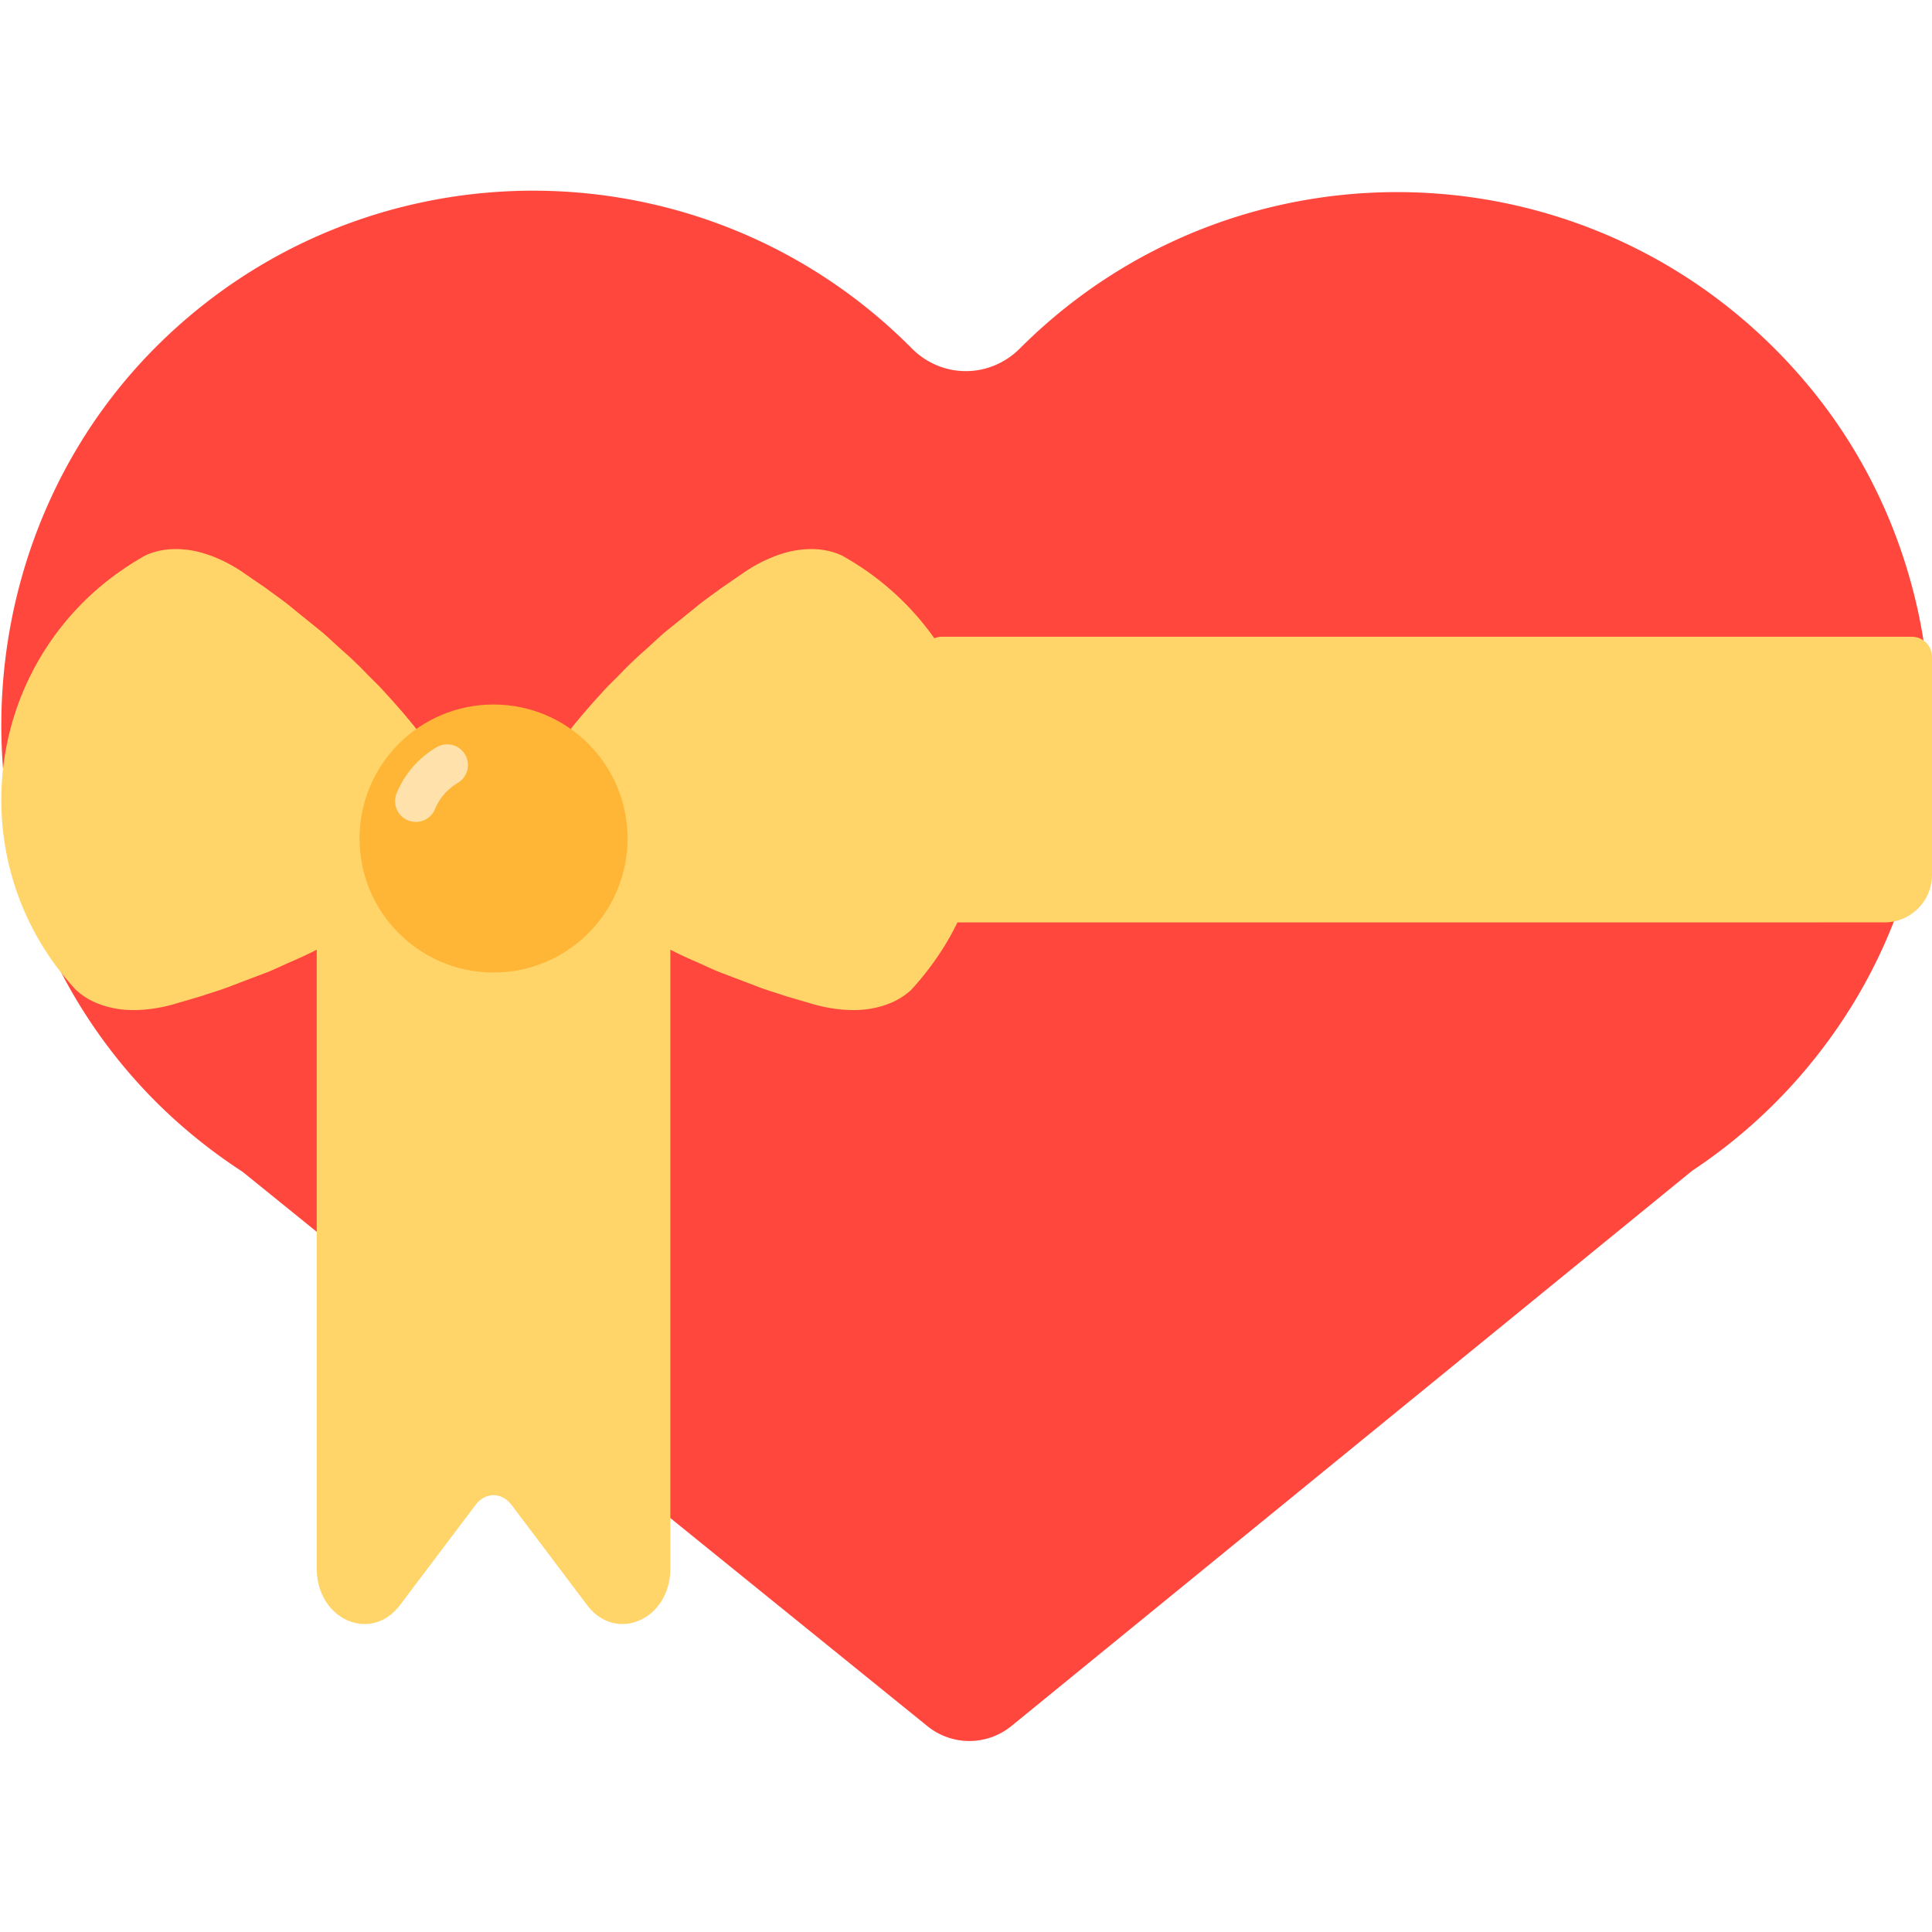 <?xml version="1.0" encoding="utf-8"?><!-- Uploaded to: SVG Repo, www.svgrepo.com, Generator: SVG Repo Mixer Tools -->
<svg width="800px" height="800px" viewBox="0 0 512 512" xmlns="http://www.w3.org/2000/svg" xmlns:xlink="http://www.w3.org/1999/xlink" aria-hidden="true" role="img" class="iconify iconify--fxemoji" preserveAspectRatio="xMidYMid meet"><path fill="#FF473E" d="M488.293 270.397c-11.069 16.67-24.745 29.844-39.883 39.886l-180.374 147.13a17.642 17.642 0 0 1-22.251.042L64.28 310.535c-15.7-10.215-29.892-23.684-41.218-41.085c-36.19-55.598-28.492-131.013 18.55-177.79c55.301-54.989 144.694-54.82 199.785.429l.204.205c8.002 8.065 20.655 8.081 28.684.043l.163-.162c58.094-57.927 153.929-54.856 208.079 9.156c40.104 47.409 44.116 117.334 9.766 169.066z"></path><path fill="#FFD469" d="M512 174.077v57.765c0 6.96-5.642 12.601-12.601 12.601H253.731a75.08 75.08 0 0 1-1.898 3.641c-2.82 5.047-6.417 9.911-10.146 14.014c0 0-1.102 1.198-3.167 2.44c-2.062 1.261-5.105 2.455-8.907 2.947c-3.81.44-8.382.163-13.449-1.181l-7.846-2.295c-2.696-.93-5.401-1.668-8.168-2.788l-8.221-3.121c-2.703-.978-5.432-2.363-8.035-3.475a105.009 105.009 0 0 1-6.245-2.94v163.96c0 13.562-14.385 19.901-22.062 9.722l-19.989-26.5c-2.642-3.503-6.966-3.503-9.608 0l-19.989 26.5c-7.678 10.179-22.062 3.84-22.062-9.722v-163.96a104.714 104.714 0 0 1-6.245 2.94c-2.604 1.112-5.332 2.496-8.035 3.475l-8.221 3.121c-2.767 1.12-5.472 1.858-8.168 2.788l-7.846 2.295c-5.066 1.344-9.638 1.621-13.449 1.181c-3.802-.492-6.845-1.686-8.907-2.947c-2.065-1.242-3.167-2.44-3.167-2.44c-27.685-30.094-25.733-76.933 4.361-104.618c4.255-3.915 9.191-7.412 14.014-10.146c0 0 1.421-.794 3.77-1.329c2.353-.554 5.616-.739 9.382-.019c3.757.772 8.014 2.462 12.408 5.321l6.737 4.63c2.271 1.725 4.61 3.271 6.889 5.198l6.836 5.531c2.263 1.773 4.422 3.94 6.549 5.81c2.125 1.879 4.162 3.796 6.067 5.79c1.906 1.98 3.741 3.649 5.377 5.554a171.88 171.88 0 0 1 7.909 9.183l2.93 3.916c6.544 8.746 7.444 19.96 3.339 29.293h28.644c-3.973-9.038-3.27-19.87 2.807-28.548c.152-.217.383-.535.54-.746l2.93-3.916c1.887-2.352 4.6-5.611 7.909-9.183c1.635-1.905 3.47-3.574 5.377-5.554c1.904-1.994 3.942-3.911 6.067-5.79c2.126-1.869 4.286-4.036 6.549-5.81l6.836-5.531c2.279-1.928 4.618-3.474 6.889-5.198l6.737-4.63c4.393-2.859 8.65-4.549 12.408-5.321c3.766-.72 7.029-.535 9.382.019c2.35.536 3.77 1.329 3.77 1.329c9.955 5.562 18.121 13.085 24.298 21.811a5.303 5.303 0 0 1 2-.396h257.062a5.329 5.329 0 0 1 5.326 5.329z"></path><path fill="#FFB636" d="M166.308 222.212c0 19.613-15.9 35.513-35.513 35.513s-35.513-15.9-35.513-35.513s15.9-35.513 35.513-35.513s35.513 15.9 35.513 35.513z"></path><path fill="#FFE1AB" d="M110.201 217.817a5.5 5.5 0 0 1-5.082-7.6a25.2 25.2 0 0 1 10.581-12.186a5.5 5.5 0 1 1 5.586 9.476a14.293 14.293 0 0 0-5.999 6.908a5.502 5.502 0 0 1-5.086 3.402z"></path></svg>